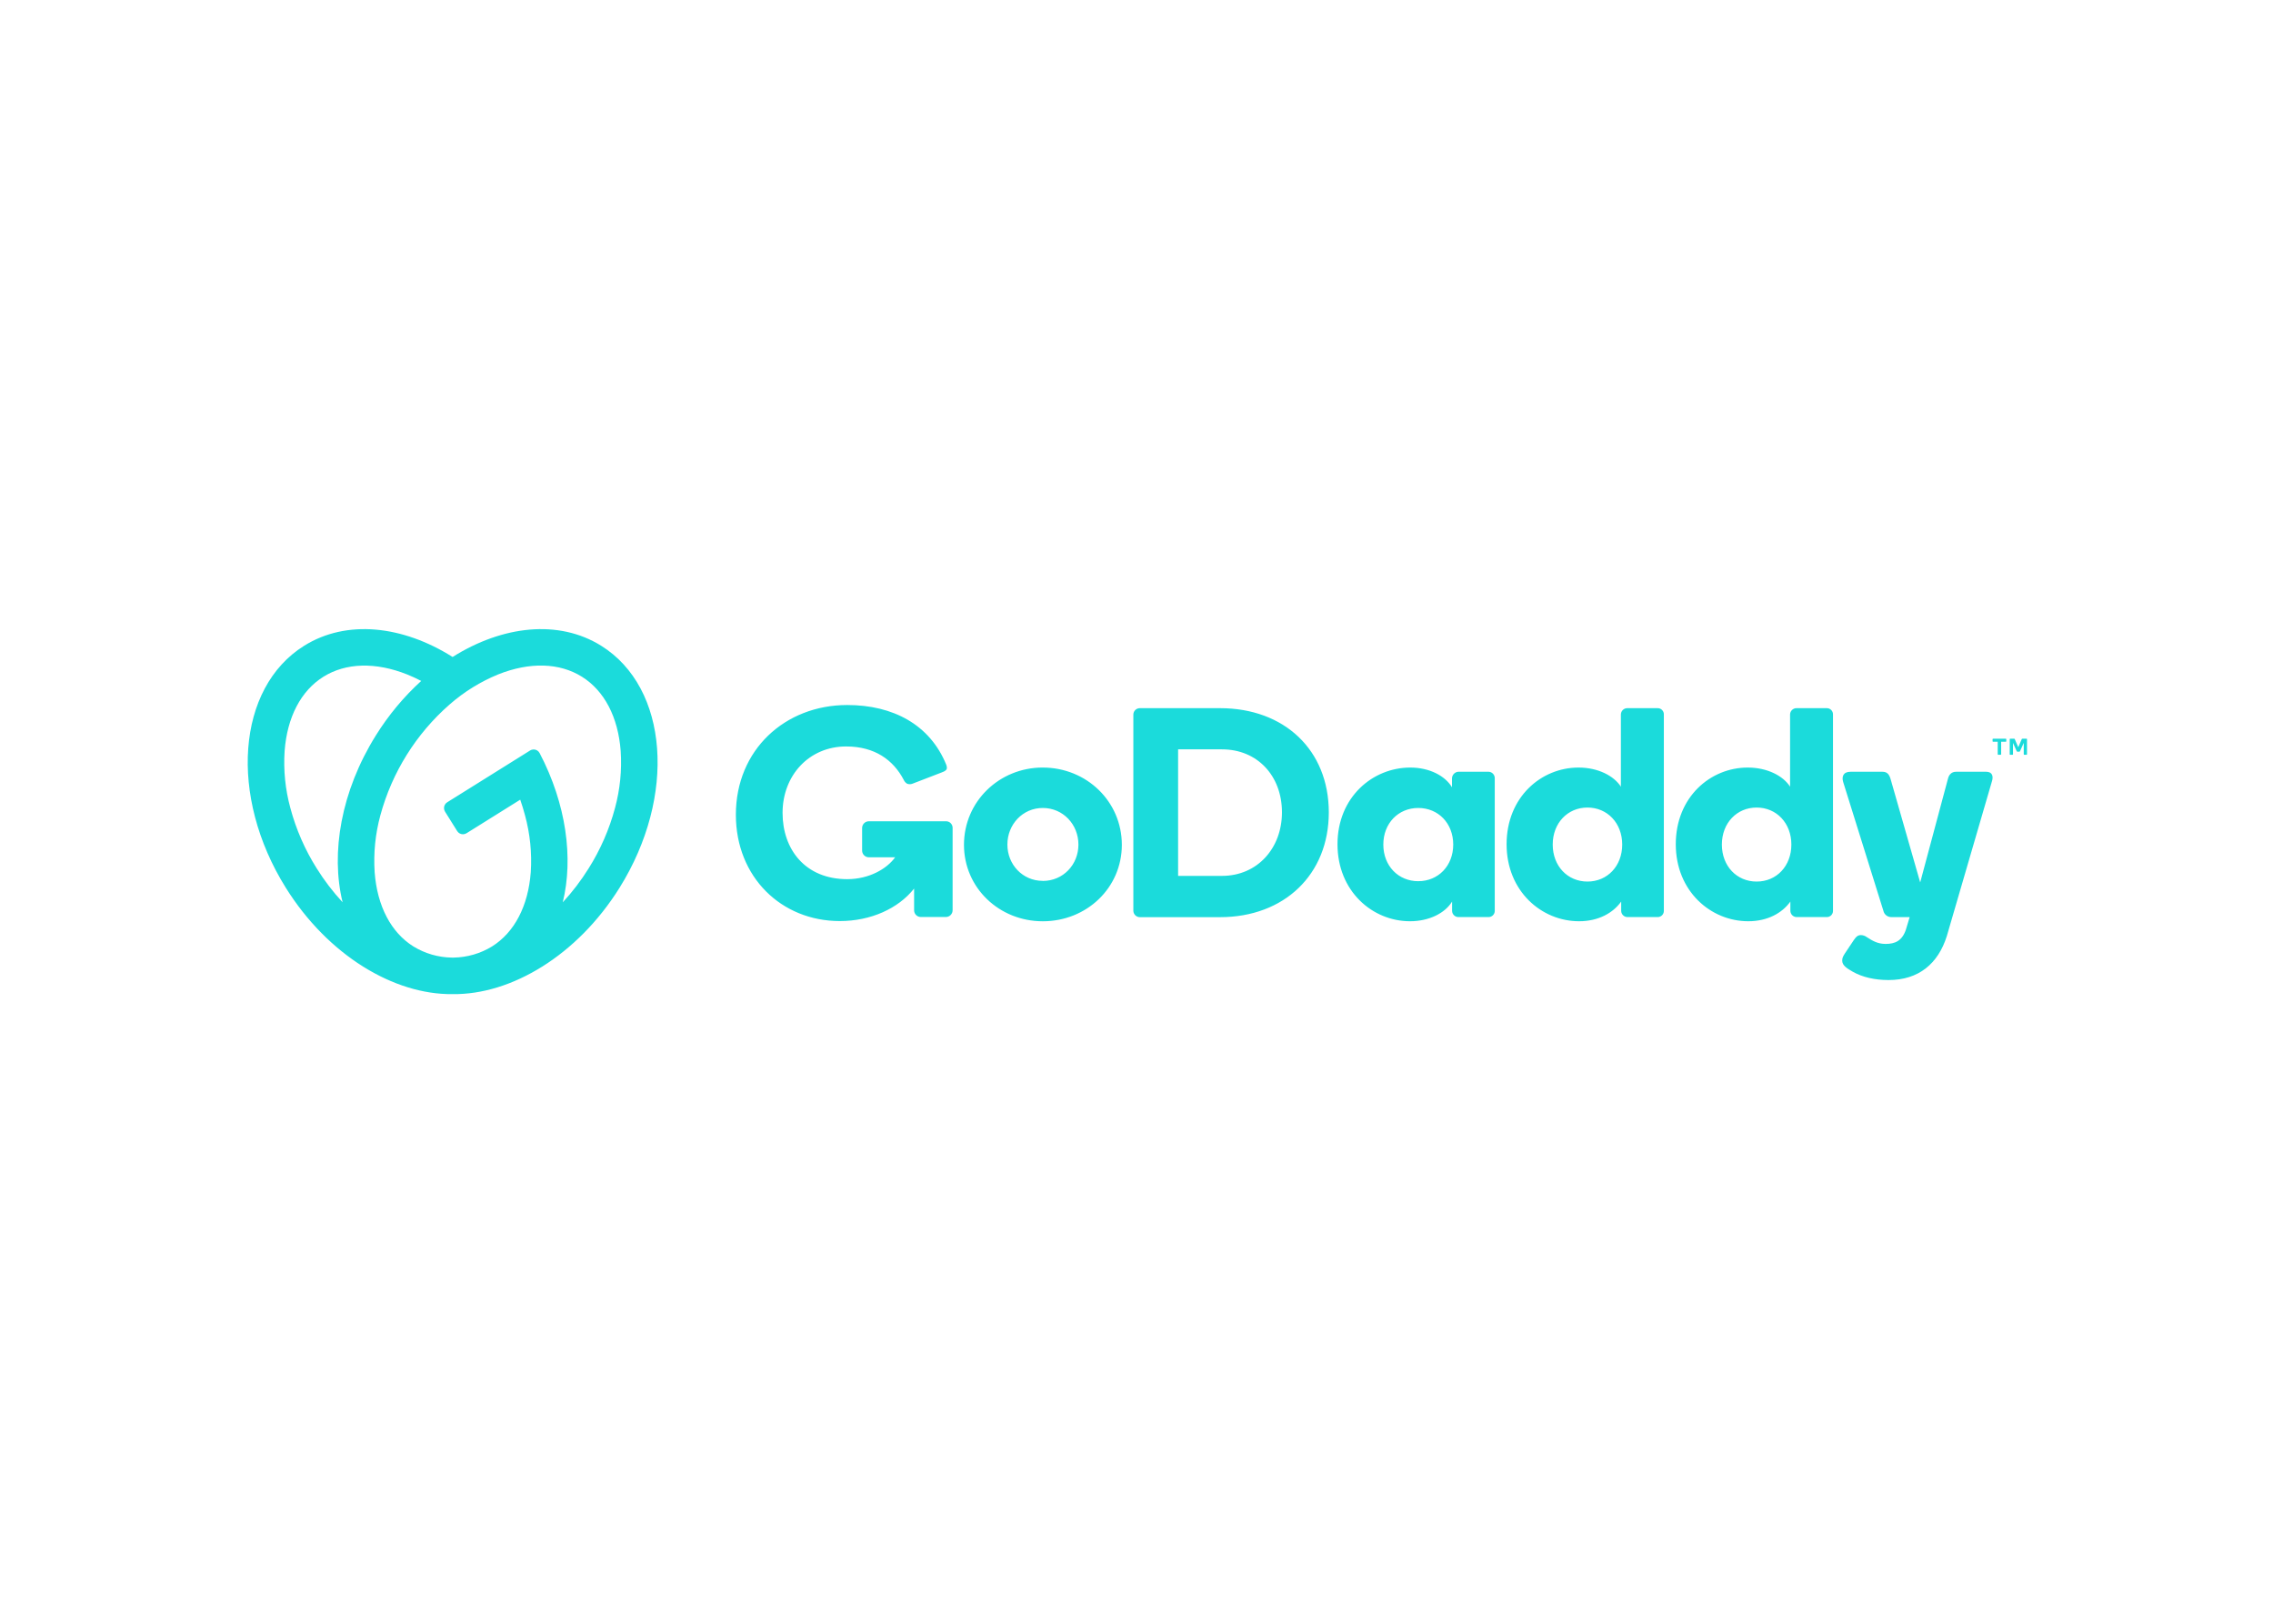 <svg clip-rule="evenodd" fill-rule="evenodd" stroke-linejoin="round" stroke-miterlimit="2" viewBox="0 0 560 400" xmlns="http://www.w3.org/2000/svg"><path d="m293.59 52.67c-24.52-15.32-56.8-11.67-85.59 6.42-28.7-18.09-61-21.74-85.49-6.42-38.74 24.21-43.45 86.56-10.51 139.27 24.28 38.86 62.25 61.63 96.05 61.21 33.8.42 71.77-22.35 96.05-61.21 32.9-52.71 28.23-115.06-10.51-139.27zm-163.78 128.14c-6.792-10.767-11.917-22.5-15.2-34.8-2.917-10.677-4.032-21.766-3.3-32.81 1.47-19.48 9.4-34.65 22.32-42.72s30-8.56 48.19-1.34c2.73 1.09 5.43 2.35 8.11 3.74-10.108 9.217-18.898 19.783-26.12 31.4-20 32-26.1 67.61-19.12 96-5.566-6.004-10.548-12.523-14.88-19.47zm171.69-34.81c-3.288 12.298-8.412 24.031-15.2 34.8-4.336 6.957-9.318 13.489-14.88 19.51 6.24-25.45 2-56.63-13.3-85.87-.657-1.294-1.991-2.113-3.442-2.113-.74 0-1.465.213-2.088.613l-47.7 29.8c-1.14.712-1.835 1.964-1.835 3.309 0 .732.206 1.45.595 2.071l7 11.19c.709 1.14 1.96 1.835 3.303 1.835.731 0 1.448-.206 2.067-.595l30.92-19.32c1 3 2 6 2.75 9 2.916 10.663 4.035 21.739 3.31 32.77-1.47 19.47-9.4 34.64-22.32 42.72-6.664 4.074-14.301 6.285-22.11 6.4h-.99c-7.81-.113-15.447-2.324-22.11-6.4-12.93-8.08-20.86-23.25-22.33-42.72-.728-11.044.387-22.132 3.3-32.81 6.701-24.701 20.558-46.878 39.82-63.73 8.308-7.292 17.77-13.152 28-17.34 18.14-7.22 35.25-6.74 48.18 1.34s20.85 23.24 22.32 42.72c.742 11.045-.36 22.137-3.26 32.82zm246.22-23.27c-25.08 0-45.35 19.58-45.35 44.49 0 24.74 20.27 44 45.35 44 25.25 0 45.52-19.23 45.52-44 0-24.9-20.24-44.48-45.52-44.48zm0 65.23c-11.56 0-20.36-9.35-20.36-20.91s8.8-21.05 20.36-21.05c11.73 0 20.53 9.52 20.53 21.08s-8.8 20.92-20.53 20.92zm102.07-99.4h-46.15c-.024 0-.047-.001-.071-.001-2.03 0-3.7 1.671-3.7 3.7 0 .027 0 .054.001.081v112.51c-.006.087-.009.173-.009.26 0 2.052 1.688 3.74 3.74 3.74h.039 46.15c36.93 0 62.59-24.56 62.59-60.29 0-35.95-25.66-60-62.59-60zm1.09 96.53h-25.25v-72.83h25.25c20.44 0 34.53 15.29 34.53 36.25 0 20.61-14.09 36.58-34.53 36.58zm153.36-59.94h-17.35c-1.979.156-3.54 1.796-3.6 3.78v5.15c-3.95-6.53-12.88-11.34-24-11.34-21.64 0-41.91 17-41.91 44.15 0 27 20.09 44.31 41.74 44.31 11.16 0 20.27-4.8 24.22-11.33v5.32c.011 1.973 1.628 3.594 3.6 3.61h17.35c.027.001.054.001.081.001 1.936 0 3.53-1.594 3.53-3.53 0-.027 0-.054-.001-.081v-76.26c.001-.037.002-.073.002-.11 0-2.01-1.652-3.665-3.662-3.67zm-40.36 63c-11.49 0-20.12-8.83-20.12-21.08s8.63-21.07 20.12-21.07 20.12 8.81 20.12 21.06-8.62 21.08-20.12 21.08zm137.75-99.59h-17.35c-.037-.001-.074-.002-.11-.002-1.99 0-3.634 1.623-3.66 3.612v41.57c-4-6.19-13.06-11-24.39-11-21.48 0-41.4 17-41.4 44.15 0 27 20.09 44.31 41.74 44.31 11.16 0 19.58-4.8 24.22-11.33v5.32c.005 1.975 1.625 3.599 3.6 3.61h17.35c.03.001.061.001.091.001 1.931 0 3.52-1.589 3.52-3.52 0-.03 0-.061-.001-.091v-113c.001-.037.002-.074.002-.111 0-1.931-1.589-3.52-3.52-3.52-.031 0-.061 0-.092.001zm-40.36 99.8c-11.44 0-20-8.92-20-21.3s8.59-21.3 20-21.3 20 8.92 20 21.3-8.55 21.3-20 21.3zm137.73-99.8h-17.32c-.037-.001-.074-.002-.11-.002-1.992 0-3.638 1.621-3.67 3.612v41.57c-3.95-6.19-13.06-11-24.39-11-21.48 0-41.4 17-41.4 44.15 0 27 20.1 44.31 41.74 44.31 11.17 0 19.58-4.8 24.22-11.33v5.32c.011 1.976 1.634 3.599 3.61 3.61h17.32c.03.001.061.001.091.001 1.929 0 3.509-1.584 3.509-3.51 0-.034 0-.067 0-.101v-113c0-.04 0-.081 0-.121 0-1.926-1.58-3.51-3.508-3.51-.031 0-.061 0-.092.001zm-40.36 99.8c-11.45 0-20-8.92-20-21.3s8.59-21.3 20-21.3 20 8.92 20 21.3-8.53 21.3-19.97 21.3zm135.36-57.36-25.89 88.79c-5 15.8-16.15 25.25-33.5 25.25-7.89 0-15.07-1.61-20.7-4.83-3.28-1.87-6-3.58-6-6.32 0-1.7.55-2.58 1.55-4.17l5.14-7.7c1.45-2.15 2.52-2.85 4.08-2.85 1.24.03 2.43.447 3.42 1.19 3.23 2.09 6.23 3.89 10.8 3.89 5.34 0 9.42-1.71 11.62-8.07l2.22-7.37h-10.48c-2.2.071-4.17-1.455-4.64-3.61l-23.17-74.2c-.86-2.92-.07-5.84 4.22-5.84h18.25c2.23 0 3.79.76 4.77 3.95l17.11 59.75 16-59.75c.51-2.06 1.89-3.95 4.64-3.95h17.31c3.41-.01 4.44 2.39 3.25 5.84zm-598.17 26.41v47.43.06c0 2.118-1.742 3.86-3.86 3.86-.02 0-.04 0-.06 0h-14.32c-.024 0-.047.001-.071.001-2.112 0-3.85-1.738-3.85-3.85 0-.024.001-.047.001-.071v-12.45c-9.09 11.48-24.9 18.71-42.78 18.71-33.58 0-59.82-25.26-59.82-61.22 0-37.37 28.33-63.13 64.12-63.13 26.42 0 47.54 11.36 56.92 34.21.263.604.409 1.252.43 1.91 0 1.08-.71 1.9-3 2.69l-16.72 6.44c-1.008.418-2.139.436-3.16.05-.895-.529-1.597-1.332-2-2.29-6-11.41-16.68-19.16-33.12-19.16-21.32 0-36.59 16.65-36.59 38.24 0 20.93 13 38.14 37.2 38.14 12.73 0 22.88-6 27.61-12.59h-15.1c-.02 0-.04 0-.06 0-2.118 0-3.86-1.742-3.86-3.86 0-.02 0-.04 0-.06v-12.89c0-.02 0-.04 0-.06 0-2.118 1.742-3.86 3.86-3.86h.06 44.25c.063-.003.127-.005.19-.005 2.046 0 3.73 1.684 3.73 3.73zm598.64-49.82v-1.15c0-.081.03-.159.08-.22.06-.051.13-.08.21-.08h7.31c.08-.003.15.026.21.08.05.061.08.139.08.22v1.15c0 .077-.03.152-.08.21-.06.054-.13.083-.21.08h-2.67v7.21c-.01.163-.14.295-.3.3h-1.38c-.08 0-.15-.033-.2-.09-.06-.055-.09-.131-.09-.21v-7.21h-2.67c-.01.001-.01.001-.02.001-.15 0-.27-.122-.27-.27 0-.007 0-.014 0-.021zm12.78-1.19 2 4.63 2-4.63c.03-.082.09-.152.16-.2.08-.043.18-.064.27-.06h2.32c.01-.001.01-.001.02-.001.15 0 .27.122.27.27v.011 8.68.02c0 .148-.12.27-.27.27h-.01-1.3c-.08.003-.15-.026-.21-.08s-.09-.132-.08-.21v-6.55l-2.15 4.76c-.03.09-.09.169-.16.23-.08.046-.18.066-.27.06h-1.06c-.09.005-.18-.016-.26-.06-.08-.058-.13-.138-.16-.23l-2.14-4.76v6.55.016c0 .15-.12.274-.27.274-.01 0-.01 0-.01 0h-1.33c-.15-.002-.27-.125-.27-.274 0-.005 0-.011 0-.016v-8.68c0-.004 0-.007 0-.011 0-.148.12-.27.27-.27.01 0 .01 0 .02.001h2.25c.09-.003.18.018.26.06.05.055.09.124.11.2z" fill="#1bdbdb" fill-rule="nonzero" transform="matrix(.428 0 0 .428 22.481 136.55)"/></svg>